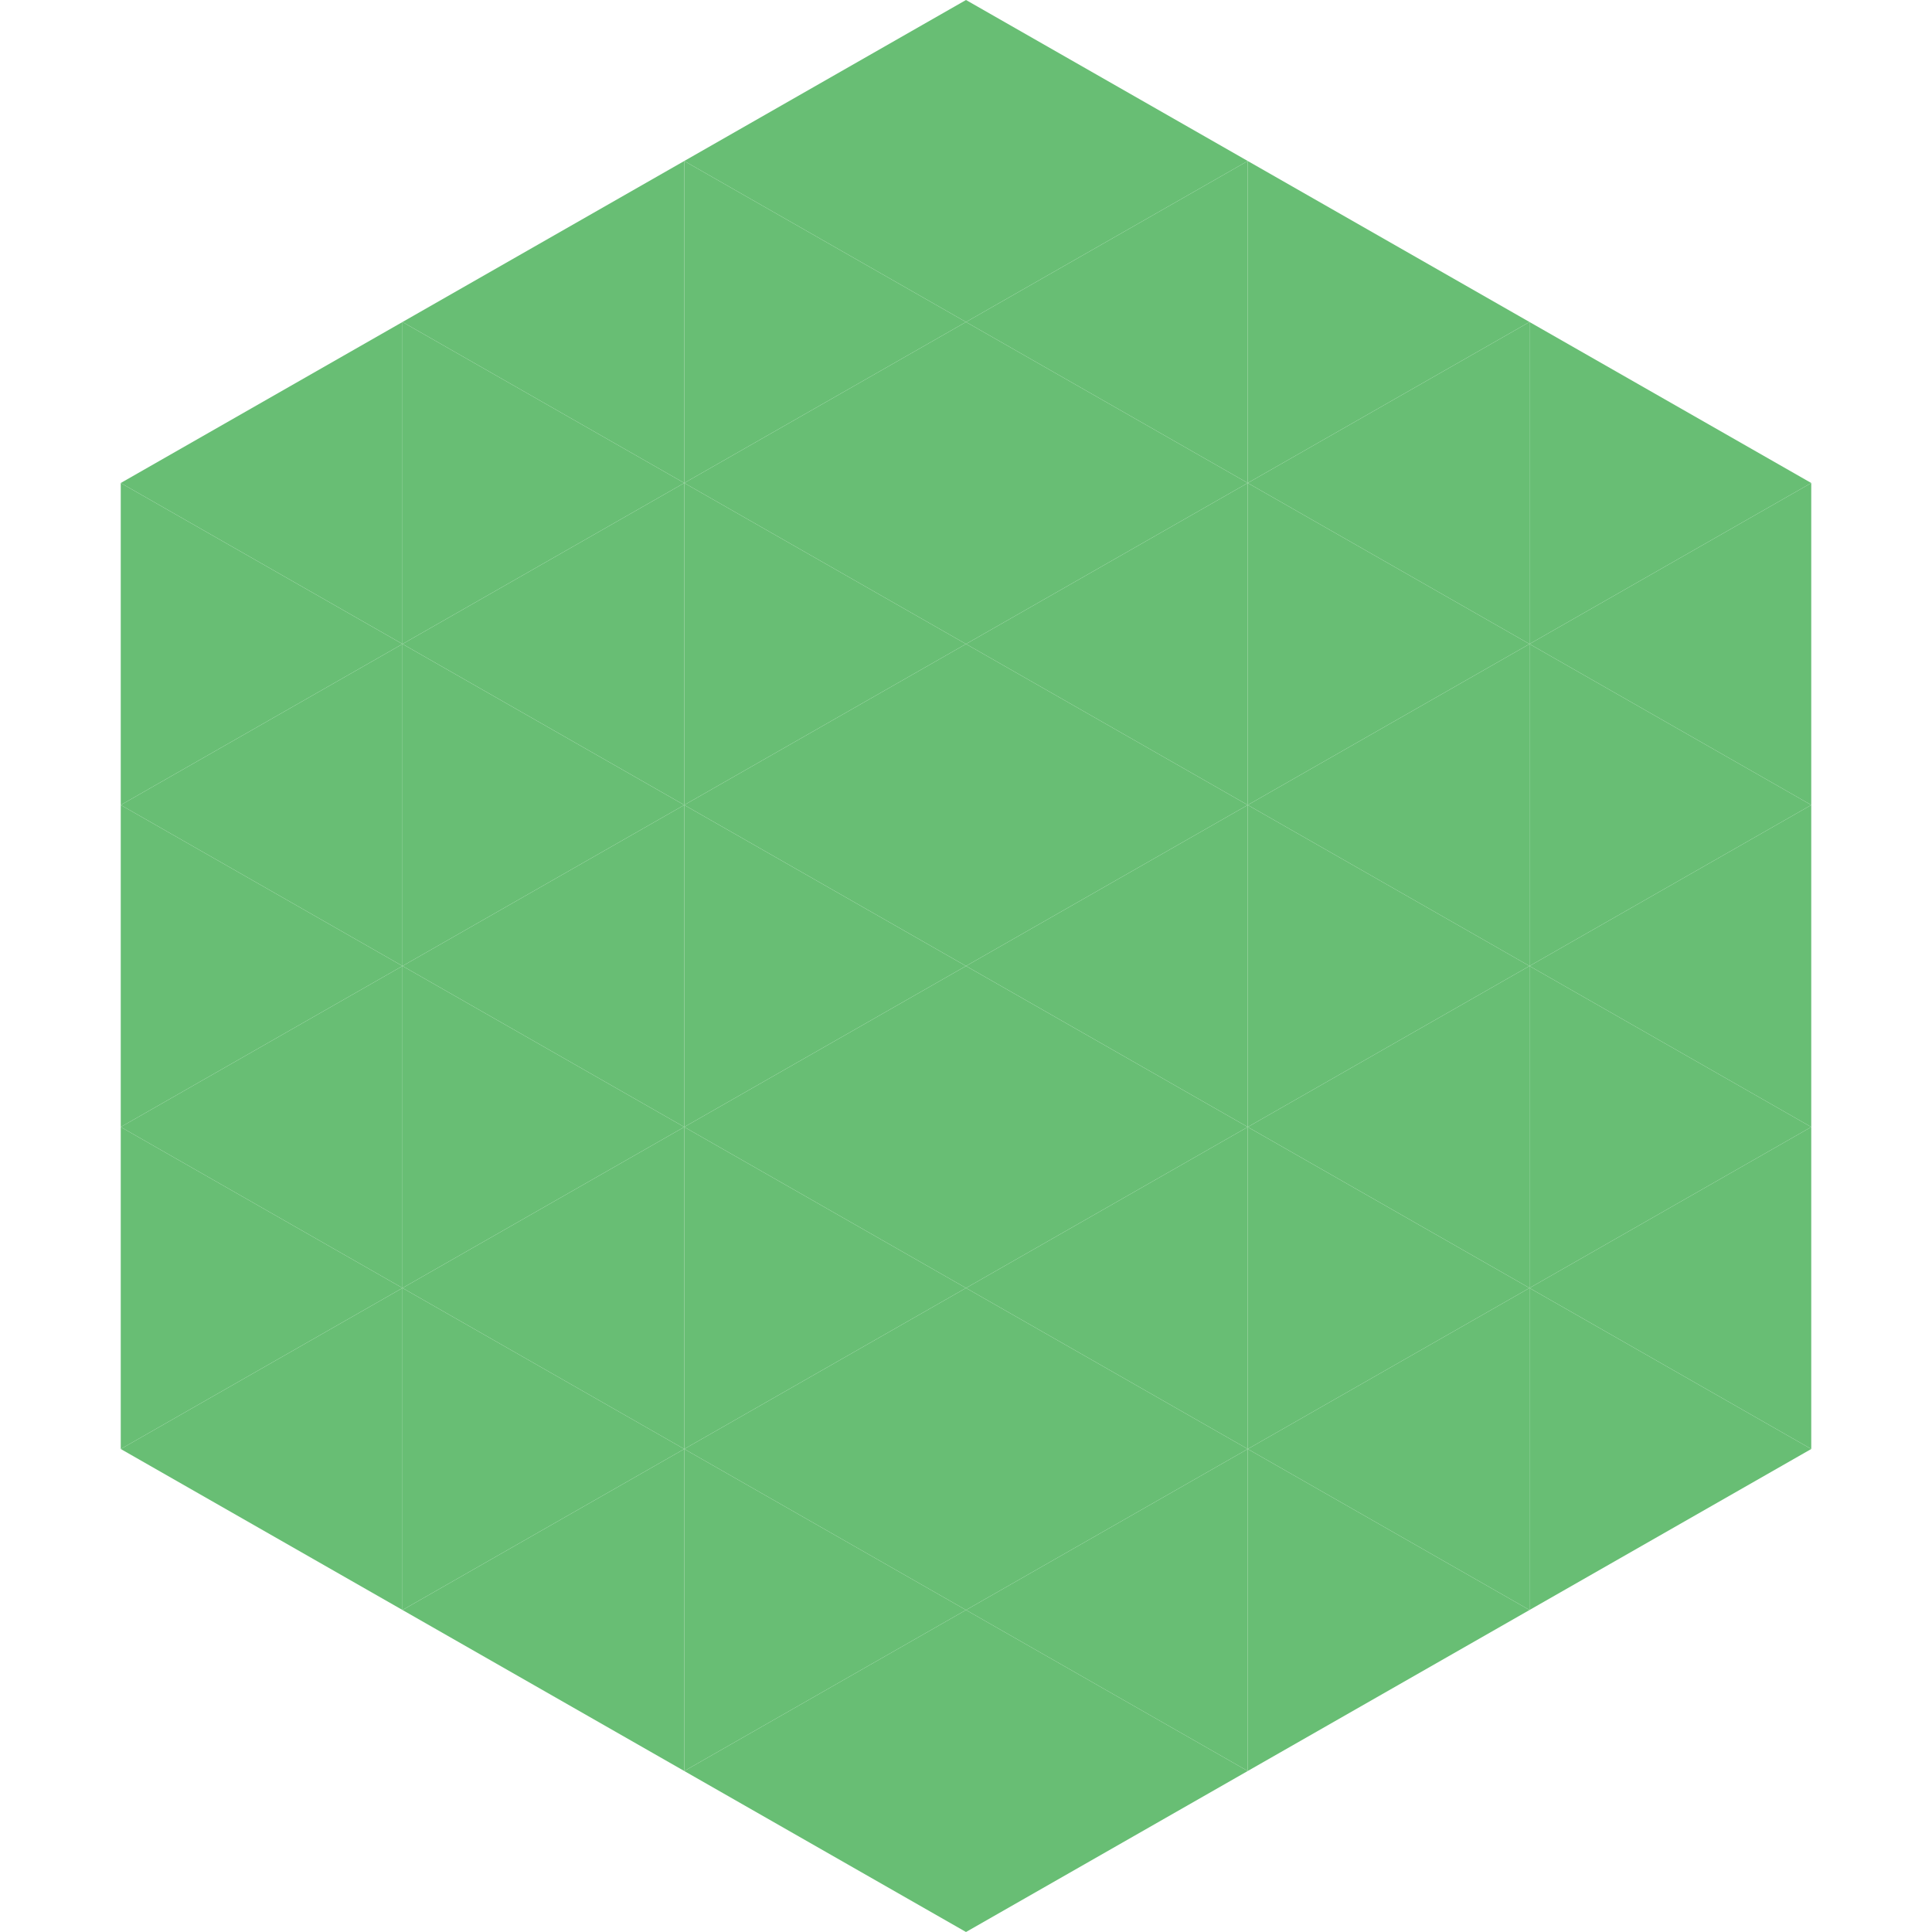 <?xml version="1.0"?>
<!-- Generated by SVGo -->
<svg width="240" height="240"
     xmlns="http://www.w3.org/2000/svg"
     xmlns:xlink="http://www.w3.org/1999/xlink">
<polygon points="50,40 15,60 50,80" style="fill:rgb(104,190,116)" />
<polygon points="190,40 225,60 190,80" style="fill:rgb(104,190,116)" />
<polygon points="15,60 50,80 15,100" style="fill:rgb(104,190,116)" />
<polygon points="225,60 190,80 225,100" style="fill:rgb(104,190,116)" />
<polygon points="50,80 15,100 50,120" style="fill:rgb(104,190,116)" />
<polygon points="190,80 225,100 190,120" style="fill:rgb(104,190,116)" />
<polygon points="15,100 50,120 15,140" style="fill:rgb(104,190,116)" />
<polygon points="225,100 190,120 225,140" style="fill:rgb(104,190,116)" />
<polygon points="50,120 15,140 50,160" style="fill:rgb(104,190,116)" />
<polygon points="190,120 225,140 190,160" style="fill:rgb(104,190,116)" />
<polygon points="15,140 50,160 15,180" style="fill:rgb(104,190,116)" />
<polygon points="225,140 190,160 225,180" style="fill:rgb(104,190,116)" />
<polygon points="50,160 15,180 50,200" style="fill:rgb(104,190,116)" />
<polygon points="190,160 225,180 190,200" style="fill:rgb(104,190,116)" />
<polygon points="15,180 50,200 15,220" style="fill:rgb(255,255,255); fill-opacity:0" />
<polygon points="225,180 190,200 225,220" style="fill:rgb(255,255,255); fill-opacity:0" />
<polygon points="50,0 85,20 50,40" style="fill:rgb(255,255,255); fill-opacity:0" />
<polygon points="190,0 155,20 190,40" style="fill:rgb(255,255,255); fill-opacity:0" />
<polygon points="85,20 50,40 85,60" style="fill:rgb(104,190,116)" />
<polygon points="155,20 190,40 155,60" style="fill:rgb(104,190,116)" />
<polygon points="50,40 85,60 50,80" style="fill:rgb(104,190,116)" />
<polygon points="190,40 155,60 190,80" style="fill:rgb(104,190,116)" />
<polygon points="85,60 50,80 85,100" style="fill:rgb(104,190,116)" />
<polygon points="155,60 190,80 155,100" style="fill:rgb(104,190,116)" />
<polygon points="50,80 85,100 50,120" style="fill:rgb(104,190,116)" />
<polygon points="190,80 155,100 190,120" style="fill:rgb(104,190,116)" />
<polygon points="85,100 50,120 85,140" style="fill:rgb(104,190,116)" />
<polygon points="155,100 190,120 155,140" style="fill:rgb(104,190,116)" />
<polygon points="50,120 85,140 50,160" style="fill:rgb(104,190,116)" />
<polygon points="190,120 155,140 190,160" style="fill:rgb(104,190,116)" />
<polygon points="85,140 50,160 85,180" style="fill:rgb(104,190,116)" />
<polygon points="155,140 190,160 155,180" style="fill:rgb(104,190,116)" />
<polygon points="50,160 85,180 50,200" style="fill:rgb(104,190,116)" />
<polygon points="190,160 155,180 190,200" style="fill:rgb(104,190,116)" />
<polygon points="85,180 50,200 85,220" style="fill:rgb(104,190,116)" />
<polygon points="155,180 190,200 155,220" style="fill:rgb(104,190,116)" />
<polygon points="120,0 85,20 120,40" style="fill:rgb(104,190,116)" />
<polygon points="120,0 155,20 120,40" style="fill:rgb(104,190,116)" />
<polygon points="85,20 120,40 85,60" style="fill:rgb(104,190,116)" />
<polygon points="155,20 120,40 155,60" style="fill:rgb(104,190,116)" />
<polygon points="120,40 85,60 120,80" style="fill:rgb(104,190,116)" />
<polygon points="120,40 155,60 120,80" style="fill:rgb(104,190,116)" />
<polygon points="85,60 120,80 85,100" style="fill:rgb(104,190,116)" />
<polygon points="155,60 120,80 155,100" style="fill:rgb(104,190,116)" />
<polygon points="120,80 85,100 120,120" style="fill:rgb(104,190,116)" />
<polygon points="120,80 155,100 120,120" style="fill:rgb(104,190,116)" />
<polygon points="85,100 120,120 85,140" style="fill:rgb(104,190,116)" />
<polygon points="155,100 120,120 155,140" style="fill:rgb(104,190,116)" />
<polygon points="120,120 85,140 120,160" style="fill:rgb(104,190,116)" />
<polygon points="120,120 155,140 120,160" style="fill:rgb(104,190,116)" />
<polygon points="85,140 120,160 85,180" style="fill:rgb(104,190,116)" />
<polygon points="155,140 120,160 155,180" style="fill:rgb(104,190,116)" />
<polygon points="120,160 85,180 120,200" style="fill:rgb(104,190,116)" />
<polygon points="120,160 155,180 120,200" style="fill:rgb(104,190,116)" />
<polygon points="85,180 120,200 85,220" style="fill:rgb(104,190,116)" />
<polygon points="155,180 120,200 155,220" style="fill:rgb(104,190,116)" />
<polygon points="120,200 85,220 120,240" style="fill:rgb(104,190,116)" />
<polygon points="120,200 155,220 120,240" style="fill:rgb(104,190,116)" />
<polygon points="85,220 120,240 85,260" style="fill:rgb(255,255,255); fill-opacity:0" />
<polygon points="155,220 120,240 155,260" style="fill:rgb(255,255,255); fill-opacity:0" />
</svg>
